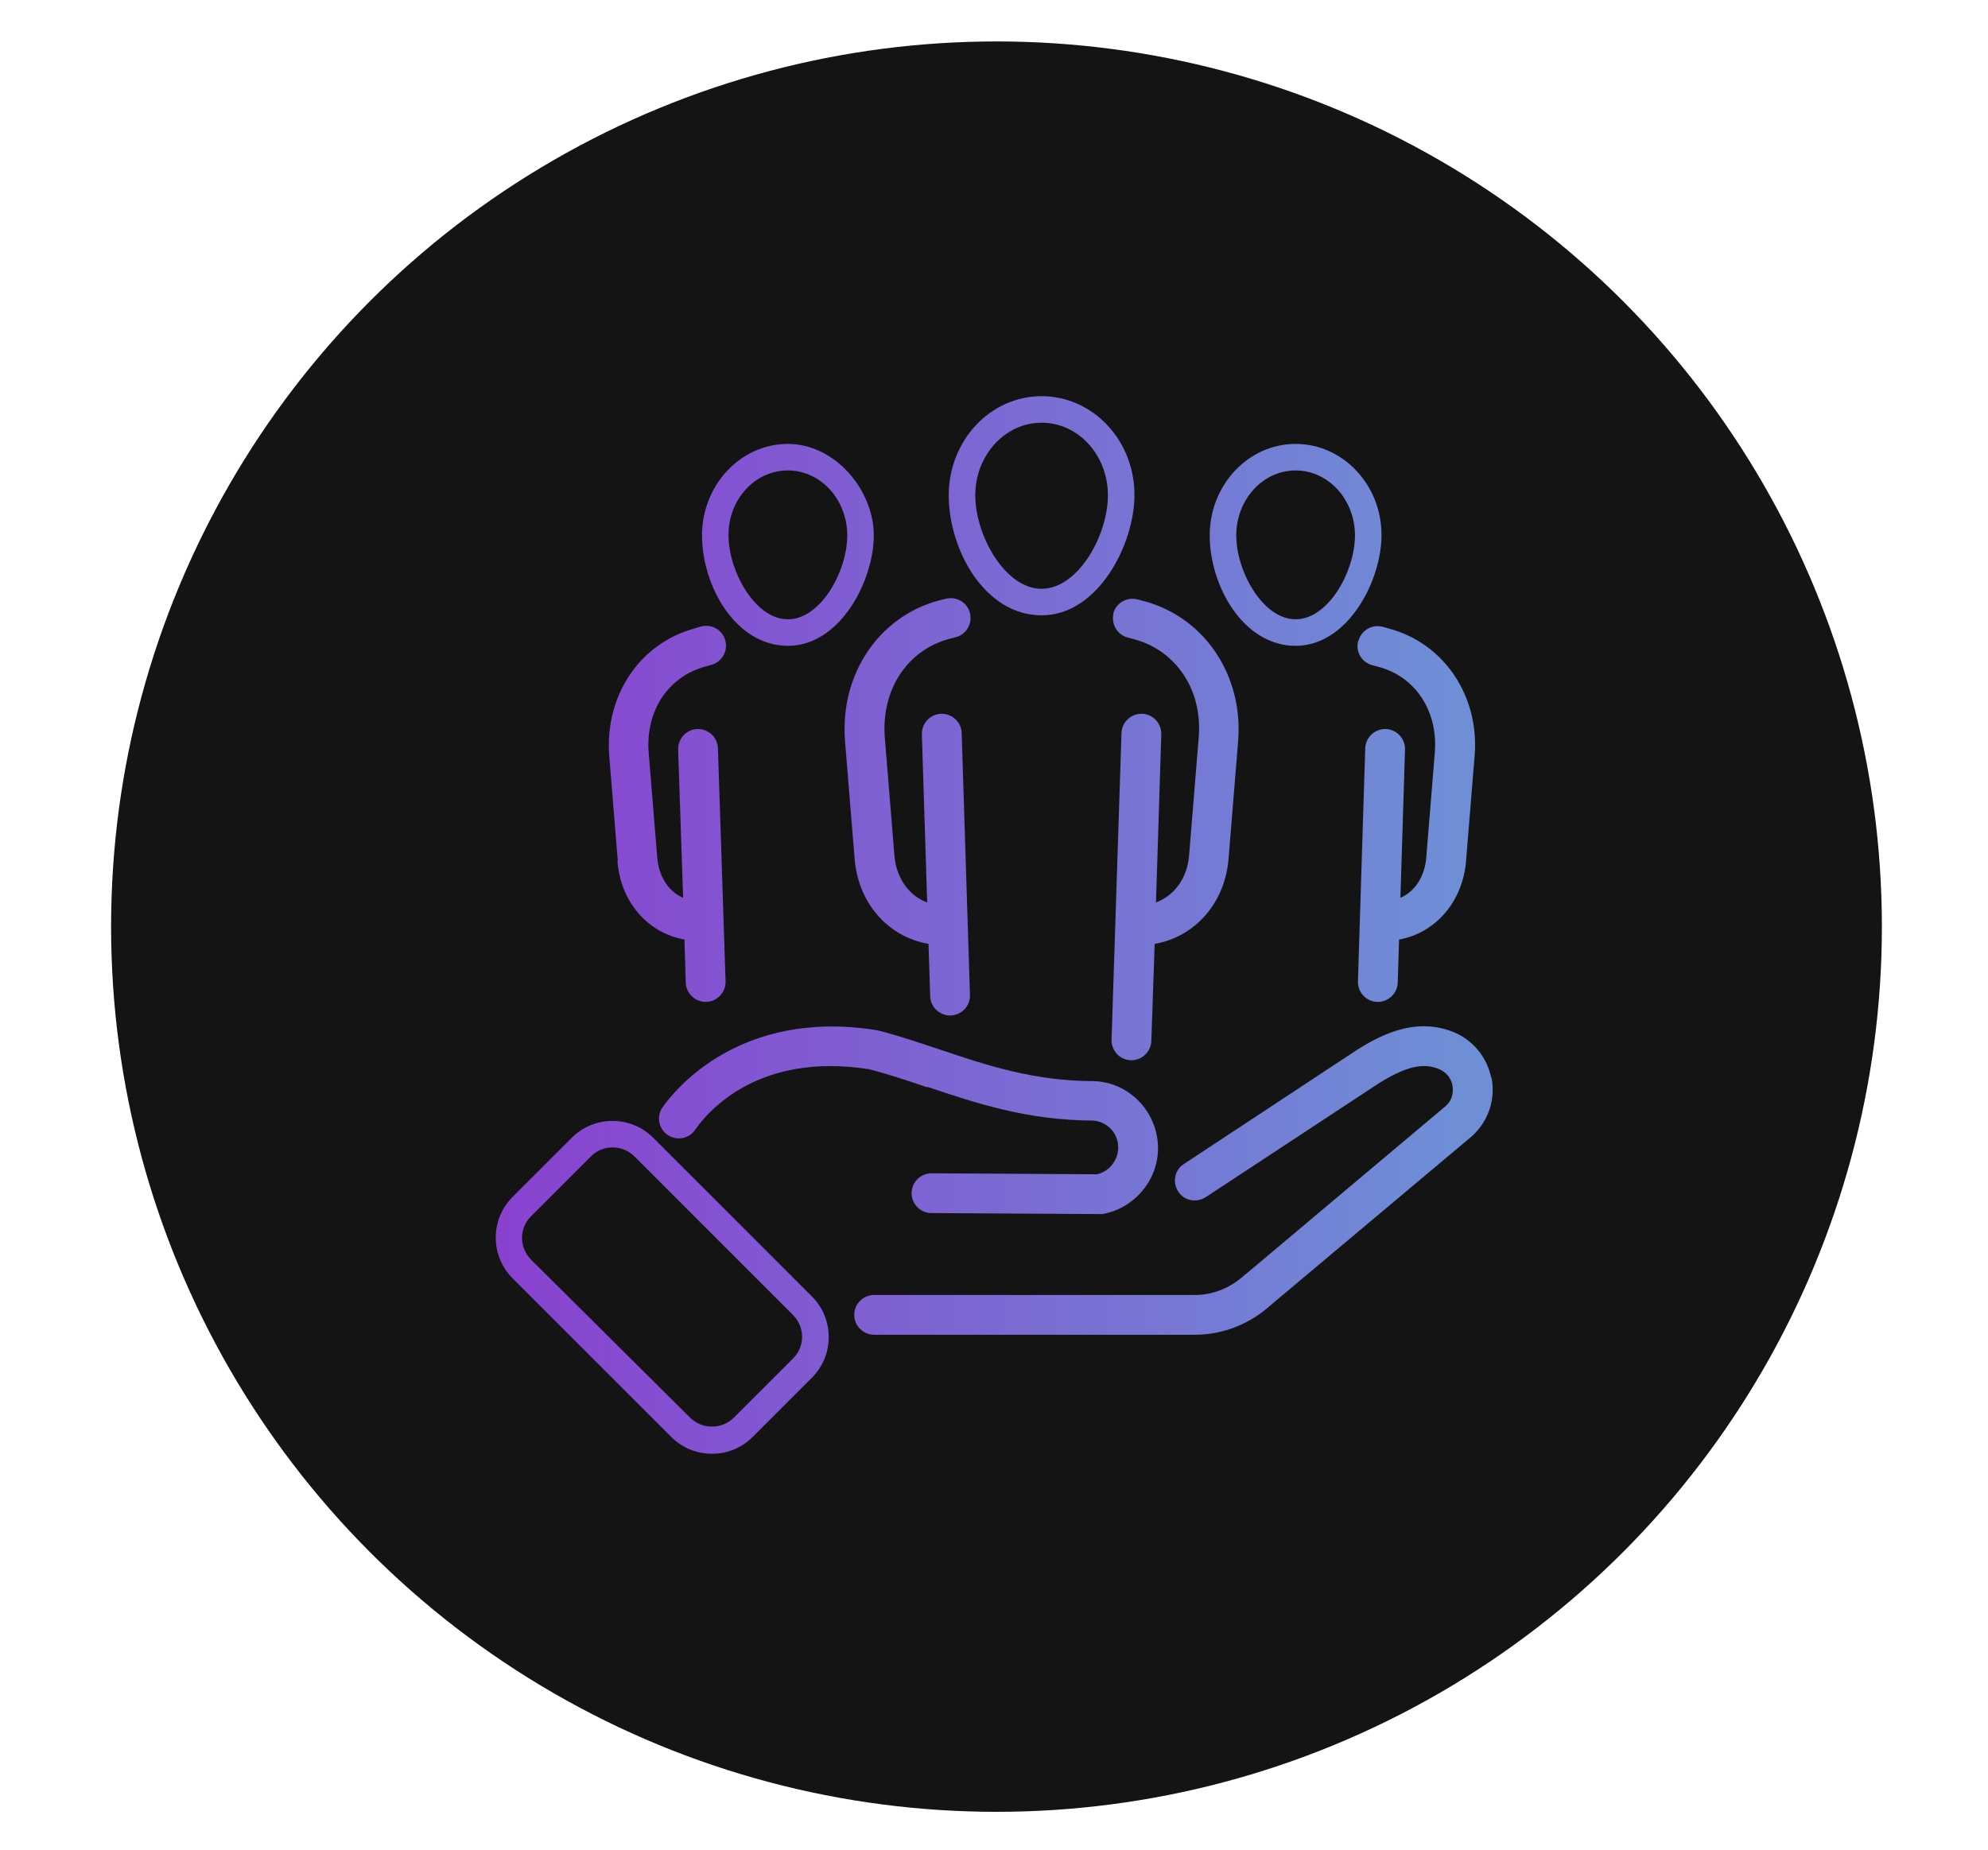 <?xml version="1.0" encoding="UTF-8"?>
<svg xmlns="http://www.w3.org/2000/svg" xmlns:xlink="http://www.w3.org/1999/xlink" version="1.1" viewBox="0 0 599.5 558">
  <defs>
    <style>
      .cls-1 {
        fill: #141414;
      }

      .cls-2 {
        fill: url(#Degradado_sin_nombre_2-4);
      }

      .cls-3 {
        fill: url(#Degradado_sin_nombre_2-8);
      }

      .cls-4 {
        fill: url(#Degradado_sin_nombre_2-7);
      }

      .cls-5 {
        fill: url(#Degradado_sin_nombre_2-6);
      }

      .cls-6 {
        fill: url(#Degradado_sin_nombre_2-9);
      }

      .cls-7 {
        fill: url(#Degradado_sin_nombre_2);
      }

      .cls-8 {
        fill: url(#Degradado_sin_nombre_2-10);
      }

      .cls-9 {
        fill: url(#Degradado_sin_nombre_2-5);
      }

      .cls-10 {
        fill: url(#Degradado_sin_nombre_2-3);
      }

      .cls-11 {
        fill: url(#Degradado_sin_nombre_2-2);
      }
    </style>
    <linearGradient id="Degradado_sin_nombre_2" data-name="Degradado sin nombre 2" x1="144.9" y1="356.1" x2="441" y2="356.1" gradientUnits="userSpaceOnUse">
      <stop offset="0" stop-color="#8a40d0"></stop>
      <stop offset="1" stop-color="#6e8fd6"></stop>
    </linearGradient>
    <linearGradient id="Degradado_sin_nombre_2-2" data-name="Degradado sin nombre 2" x1="144.9" y1="337.8" x2="441" y2="337.8" xlink:href="#Degradado_sin_nombre_2"></linearGradient>
    <linearGradient id="Degradado_sin_nombre_2-3" data-name="Degradado sin nombre 2" x1="144.9" y1="388.3" x2="441" y2="388.3" xlink:href="#Degradado_sin_nombre_2"></linearGradient>
    <linearGradient id="Degradado_sin_nombre_2-4" data-name="Degradado sin nombre 2" x1="144.9" y1="152.5" x2="441" y2="152.5" xlink:href="#Degradado_sin_nombre_2"></linearGradient>
    <linearGradient id="Degradado_sin_nombre_2-5" data-name="Degradado sin nombre 2" x1="144.9" y1="250.1" x2="441" y2="250.1" xlink:href="#Degradado_sin_nombre_2"></linearGradient>
    <linearGradient id="Degradado_sin_nombre_2-6" data-name="Degradado sin nombre 2" x1="144.9" y1="243.4" x2="441" y2="243.4" xlink:href="#Degradado_sin_nombre_2"></linearGradient>
    <linearGradient id="Degradado_sin_nombre_2-7" data-name="Degradado sin nombre 2" x1="144.9" y1="164.3" x2="441" y2="164.3" xlink:href="#Degradado_sin_nombre_2"></linearGradient>
    <linearGradient id="Degradado_sin_nombre_2-8" data-name="Degradado sin nombre 2" x1="144.9" y1="245.5" x2="441" y2="245.5" xlink:href="#Degradado_sin_nombre_2"></linearGradient>
    <linearGradient id="Degradado_sin_nombre_2-9" data-name="Degradado sin nombre 2" x1="144.9" y1="164.3" x2="441" y2="164.3" xlink:href="#Degradado_sin_nombre_2"></linearGradient>
    <linearGradient id="Degradado_sin_nombre_2-10" data-name="Degradado sin nombre 2" x1="144.9" y1="245.5" x2="441" y2="245.5" xlink:href="#Degradado_sin_nombre_2"></linearGradient>
  </defs>
  <!-- Generator: Adobe Illustrator 28.6.0, SVG Export Plug-In . SVG Version: 1.2.0 Build 709)  -->
  <g>
    <g id="Layer_1">
      <circle class="cls-1" cx="300.5" cy="279.5" r="267"></circle>
      <g>
        <path class="cls-7" d="M449.7,325.1c-1.3-6.3-5.6-11.5-11.6-13.9-11.7-4.5-22.3,1-31.2,7l-49.9,32.9c-2.8,1.8-3.5,5.5-1.7,8.3,1.8,2.8,5.5,3.5,8.3,1.7l50-32.9c11.2-7.6,16.3-7.3,20.2-5.8,2.2.9,3.8,2.7,4.2,5,.4,2.3-.2,4.5-1.9,6.1l-60.4,50.8c0,0-.2.1-.3.2-4.2,3.9-9.5,6.1-15.1,6.1h-96.7c-3.3,0-6,2.7-6,6s2.7,6,6,6h96.7c8.6,0,16.8-3.3,23.2-9.2l60.5-50.8c0,0,.2-.2.3-.3,4.7-4.5,6.7-10.9,5.5-17.2Z"></path>
        <path class="cls-11" d="M279.6,327.8c14.8,5,30.2,10.1,50,10.2,4.4.3,7.8,4,7.6,8.5-.2,3.7-2.8,6.9-6.4,7.7l-49.9-.3h0c-3.3,0-6,2.7-6,6,0,3.3,2.7,6,6,6l50.5.3h0c.3,0,.7,0,1,0,9.3-1.6,16.4-9.6,16.8-19.1.4-11-8.1-20.5-19.1-21-.1,0-.2,0-.3,0-17.9,0-32.4-4.8-46.3-9.5-6.1-2-12.4-4.2-18.8-5.8-.2,0-.4,0-.5-.1-41.3-6.5-60.9,18.3-64.4,23.3-1.9,2.7-1.2,6.5,1.5,8.3,2.7,1.9,6.5,1.2,8.3-1.5,3.9-5.6,19.1-23.5,52.4-18.3,5.9,1.5,11.6,3.4,17.7,5.5Z"></path>
        <path class="cls-10" d="M197,343.2c-3.3-3.3-7.7-5.1-12.3-5.1s-9,1.8-12.3,5.1l-17.8,17.8c-6.8,6.8-6.8,17.8,0,24.6l47.8,47.8c3.3,3.3,7.6,5.1,12.3,5.1s9-1.8,12.3-5.1l17.8-17.8c3.3-3.3,5.1-7.6,5.1-12.3s-1.8-9-5.1-12.3l-47.8-47.8ZM239.1,409.8l-17.8,17.8c-1.8,1.8-4.2,2.7-6.6,2.7s-4.8-.9-6.6-2.7l-47.9-47.6c-3.7-3.7-3.7-9.6,0-13.2l17.8-17.8c1.9-2,4.3-2.9,6.7-2.9s4.8.9,6.6,2.7l47.8,47.8c3.7,3.7,3.7,9.6,0,13.2Z"></path>
        <path class="cls-2" d="M314.1,185.6c17.1,0,28-21.5,28-36.2.1-16.5-12.5-29.9-28-29.9s-28,13.4-28,29.9,10.9,36.2,28,36.2ZM314.1,127.5c11.1,0,20,9.8,20,21.9s-9,28.2-20,28.2-20-16.1-20-28.2,9-21.9,20-21.9Z"></path>
        <path class="cls-9" d="M335.8,185c-.8,3.2,1.1,6.5,4.3,7.3l2.2.6c12.5,3.5,20.3,15.3,19.2,29.3l-2.9,35.6c-.5,7-4.4,12.3-10,14.4l1.6-50.7c.1-3.3-2.5-6.1-5.8-6.2-3.3-.1-6.1,2.5-6.2,5.8l-3,92.5c-.1,3.3,2.5,6.1,5.8,6.2,0,0,.1,0,.2,0,3.2,0,5.9-2.6,6-5.8l1-29.3c12.2-2.1,21.3-12.4,22.3-25.9l2.9-35.6c1.4-19.6-10.1-36.8-28.1-41.8l-2.3-.6c-3.2-.8-6.5,1.1-7.3,4.3Z"></path>
        <path class="cls-5" d="M254.8,223.2l2.9,35.6c1,13.6,10.1,23.8,22.3,25.9l.5,15.8c.1,3.2,2.8,5.8,6,5.8s.1,0,.2,0c3.3-.1,5.9-2.9,5.8-6.2l-2.5-79c-.1-3.3-2.9-5.9-6.2-5.8-3.3.1-5.9,2.9-5.8,6.2l1.6,50.7c-5.5-2-9.4-7.4-9.9-14.4l-2.9-35.6c-1-14.1,6.7-25.9,19.1-29.4l2.3-.6c3.2-.8,5.1-4.1,4.3-7.3-.8-3.2-4.1-5.1-7.3-4.3l-2.4.6c-17.9,5-29.4,22.2-28,41.9Z"></path>
        <path class="cls-4" d="M390.7,194.8c15.8,0,25.9-19.7,25.9-33.3.1-15.2-11.6-27.6-25.9-27.6s-25.9,12.4-25.9,27.6,10.1,33.3,25.9,33.3ZM390.7,141.9c9.9,0,17.9,8.8,17.9,19.6s-8,25.3-17.9,25.3-17.9-14.5-17.9-25.3,8-19.6,17.9-19.6Z"></path>
        <path class="cls-3" d="M409.6,193.2c-.9,3.2.9,6.5,4.1,7.4l2.2.6c11,3,17.7,13.3,16.8,25.6l-2.6,31.9c-.4,5-2.9,10-7.8,12.1l1.4-44.7c.1-3.3-2.5-6.1-5.8-6.2-3.3-.1-6.1,2.5-6.2,5.8l-2.2,70.3c-.1,3.3,2.5,6.1,5.8,6.2,0,0,.1,0,.2,0,3.2,0,5.9-2.6,6-5.8l.4-13c11-2,19.2-11.4,20.2-23.7l2.6-31.9c1.4-17.9-9.2-33.6-25.5-38.1l-2.1-.6c-3.2-.9-6.5.9-7.4,4.1Z"></path>
        <path class="cls-6" d="M237.6,194.8c15.8,0,25.9-19.7,25.9-33.3s-11.6-27.6-25.9-27.6-25.9,12.4-25.9,27.6,10.1,33.3,25.9,33.3ZM237.6,141.9c9.9,0,17.9,8.8,17.9,19.6s-8,25.3-17.9,25.3-17.9-14.5-17.9-25.3c-.1-10.8,7.9-19.6,17.9-19.6Z"></path>
        <path class="cls-8" d="M186.2,259.7c.9,12.3,9.1,21.7,20.2,23.7l.4,13c.1,3.2,2.8,5.8,6,5.8s.1,0,.2,0c3.3-.1,5.9-2.9,5.8-6.2l-2.3-70.3c-.1-3.3-2.9-5.9-6.2-5.8-3.3.1-5.9,2.9-5.8,6.2l1.5,44.7c-4.9-2.1-7.4-7.1-7.8-12.1l-2.6-31.9c-.9-12.3,5.8-22.6,16.9-25.7l2.1-.6c3.2-.9,5-4.2,4.1-7.4s-4.2-5-7.4-4.1l-2,.6c-16.4,4.5-26.9,20.2-25.6,38.2l2.6,31.9Z"></path>
      </g>
    </g>
  </g>
</svg>

